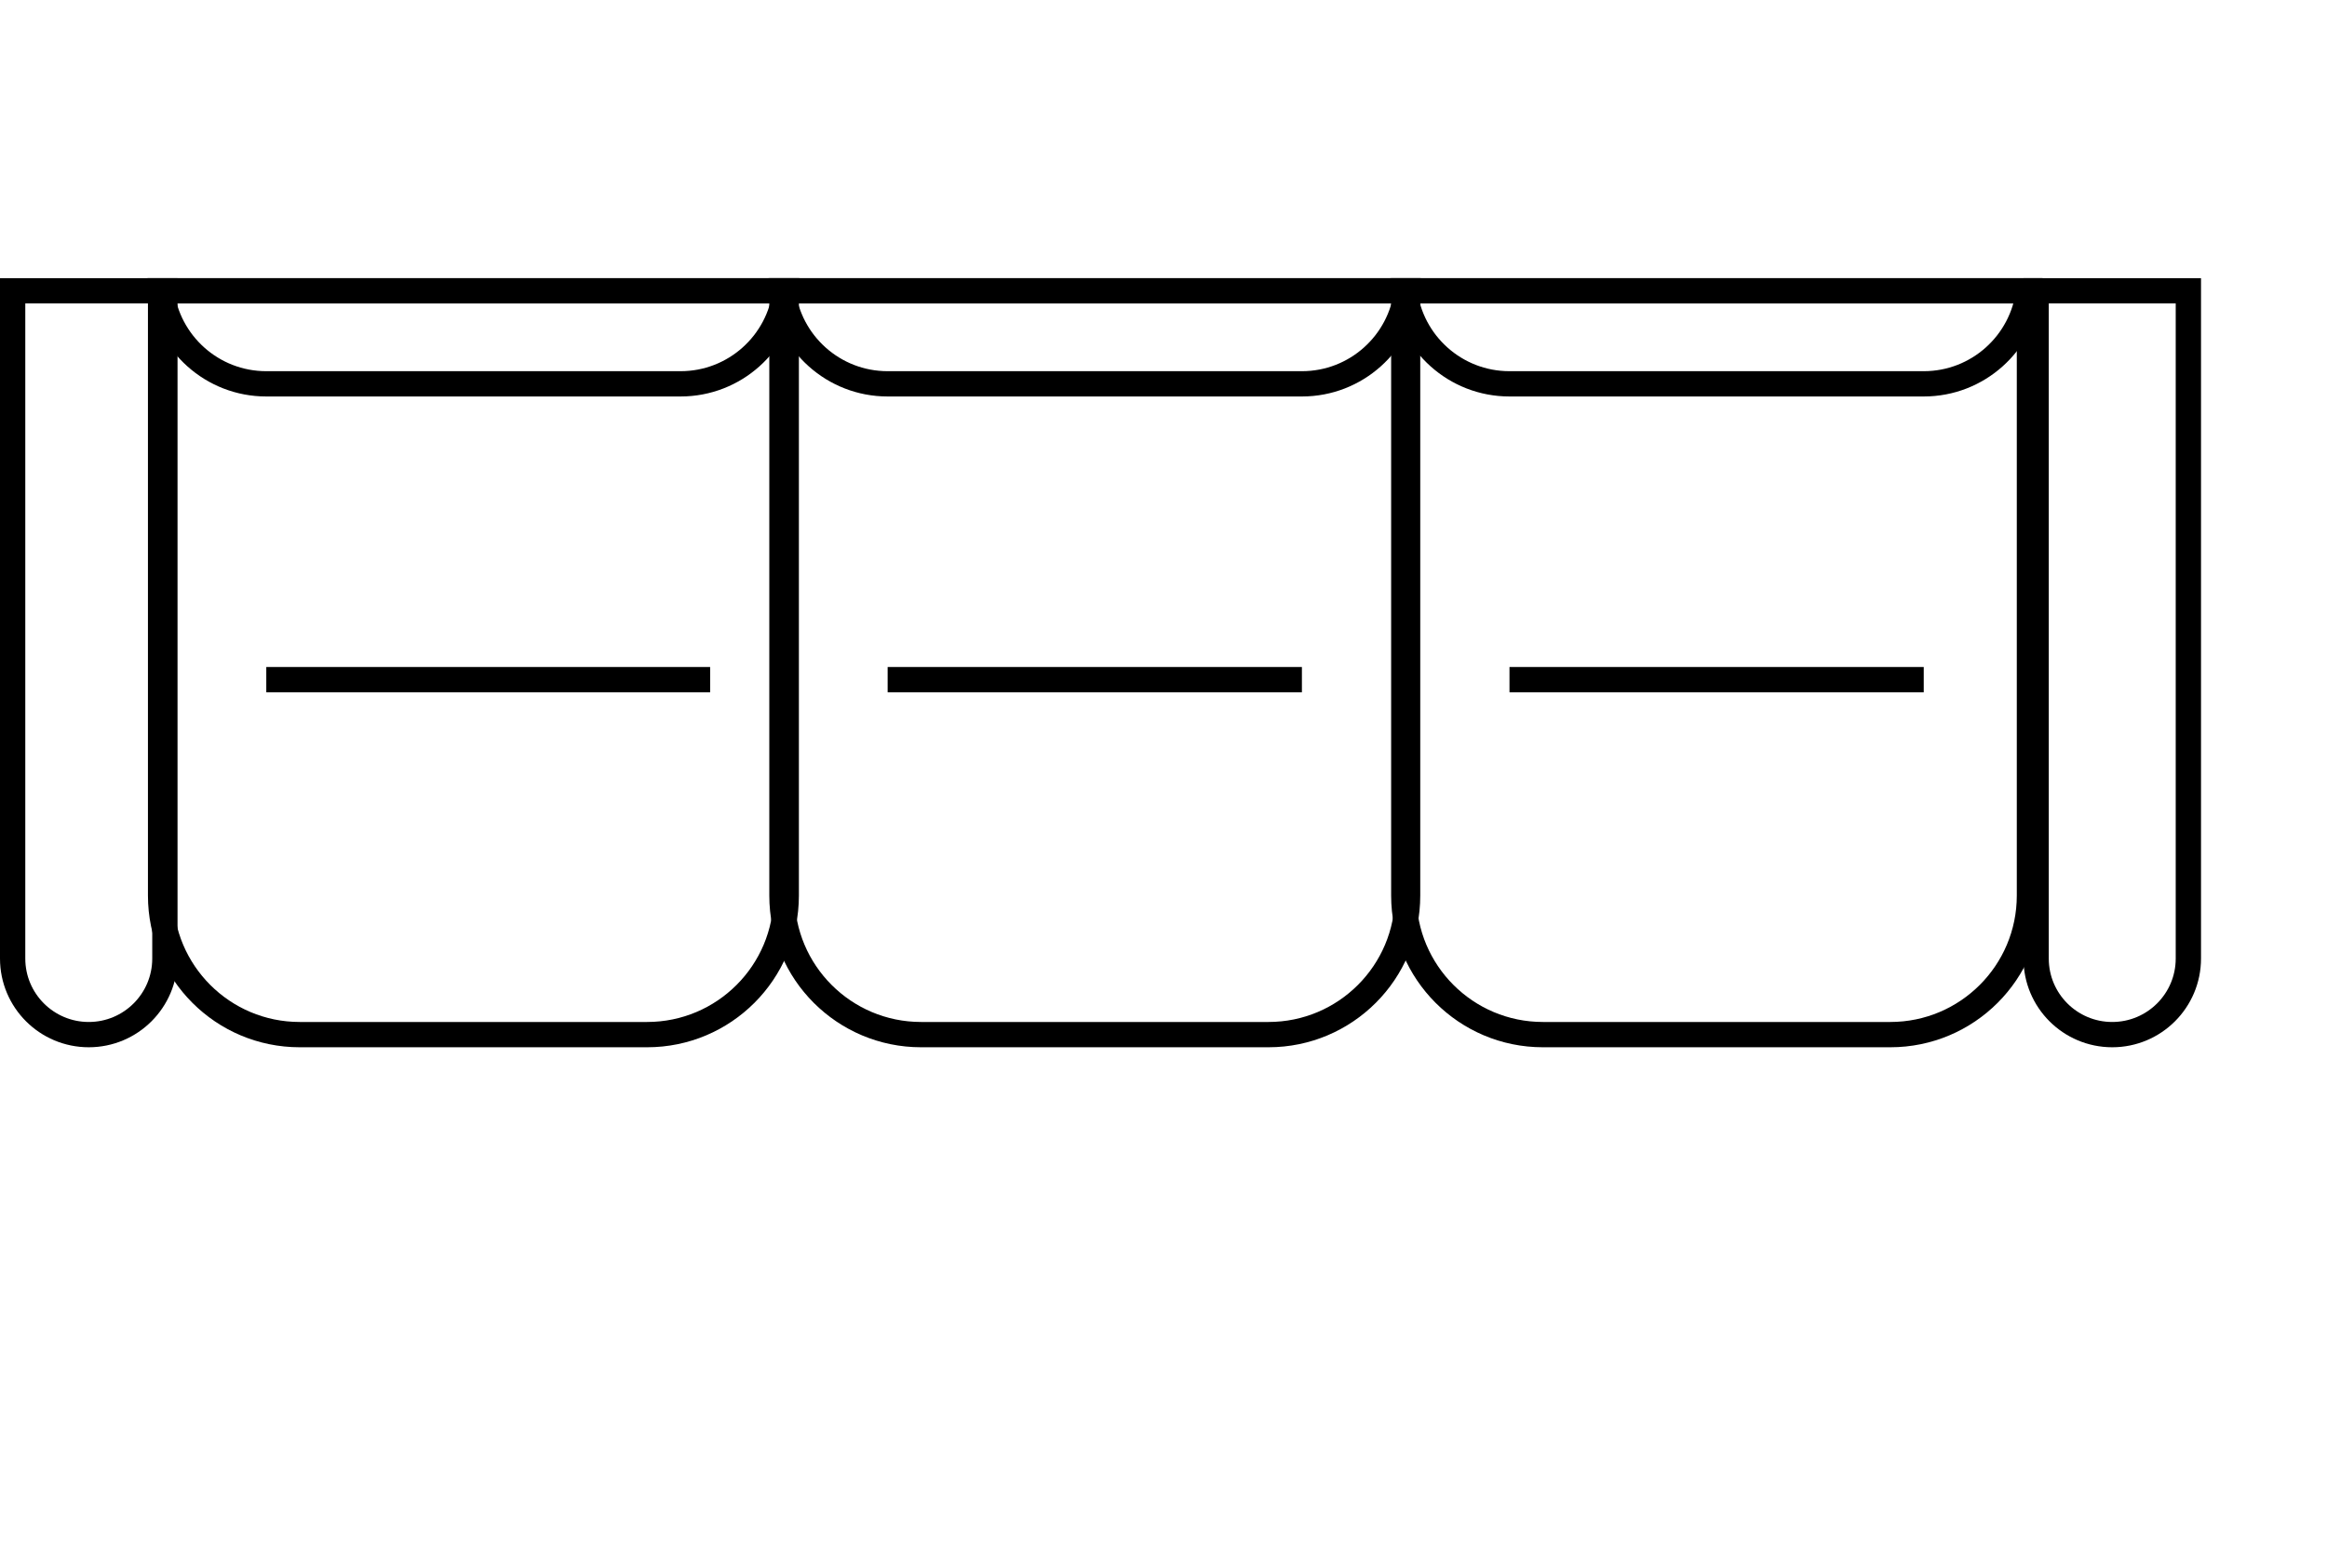 <svg width="92" height="62" viewBox="0 0 92 62" fill="none" xmlns="http://www.w3.org/2000/svg">
<path d="M6.349 11.5H31.085V35.415C31.085 38.453 28.622 40.915 25.585 40.915H11.849C8.812 40.915 6.349 38.453 6.349 35.415V11.5Z" stroke="black"/>
<line x1="10.528" y1="26.877" x2="28.076" y2="26.877" stroke="black"/>
<path d="M6.379 11.5H31.055C30.808 13.572 29.045 15.179 26.906 15.179H10.528C8.389 15.179 6.626 13.572 6.379 11.5Z" stroke="black"/>
<path d="M30.915 11.5H55.651V35.415C55.651 38.453 53.188 40.915 50.151 40.915H36.415C33.377 40.915 30.915 38.453 30.915 35.415V11.5Z" stroke="black"/>
<line x1="35.094" y1="26.877" x2="51.472" y2="26.877" stroke="black"/>
<path d="M30.945 11.5H55.621C55.374 13.572 53.611 15.179 51.472 15.179H35.094C32.955 15.179 31.192 13.572 30.945 11.5Z" stroke="black"/>
<path d="M55.5 11.5H80.236V35.415C80.236 38.453 77.773 40.915 74.736 40.915H61C57.962 40.915 55.5 38.453 55.5 35.415V11.5Z" stroke="black"/>
<line x1="59.679" y1="26.877" x2="76.057" y2="26.877" stroke="black"/>
<path d="M55.53 11.5H80.206C79.959 13.572 78.195 15.179 76.057 15.179H59.679C57.54 15.179 55.777 13.572 55.53 11.5Z" stroke="black"/>
<path d="M80.5 11.5H86.519V37.906C86.519 39.568 85.171 40.915 83.509 40.915C81.847 40.915 80.5 39.568 80.5 37.906V11.5Z" stroke="black"/>
<path d="M0.5 11.5H6.519V37.906C6.519 39.568 5.171 40.915 3.509 40.915C1.847 40.915 0.5 39.568 0.5 37.906V11.5Z" stroke="black"/>
</svg>
